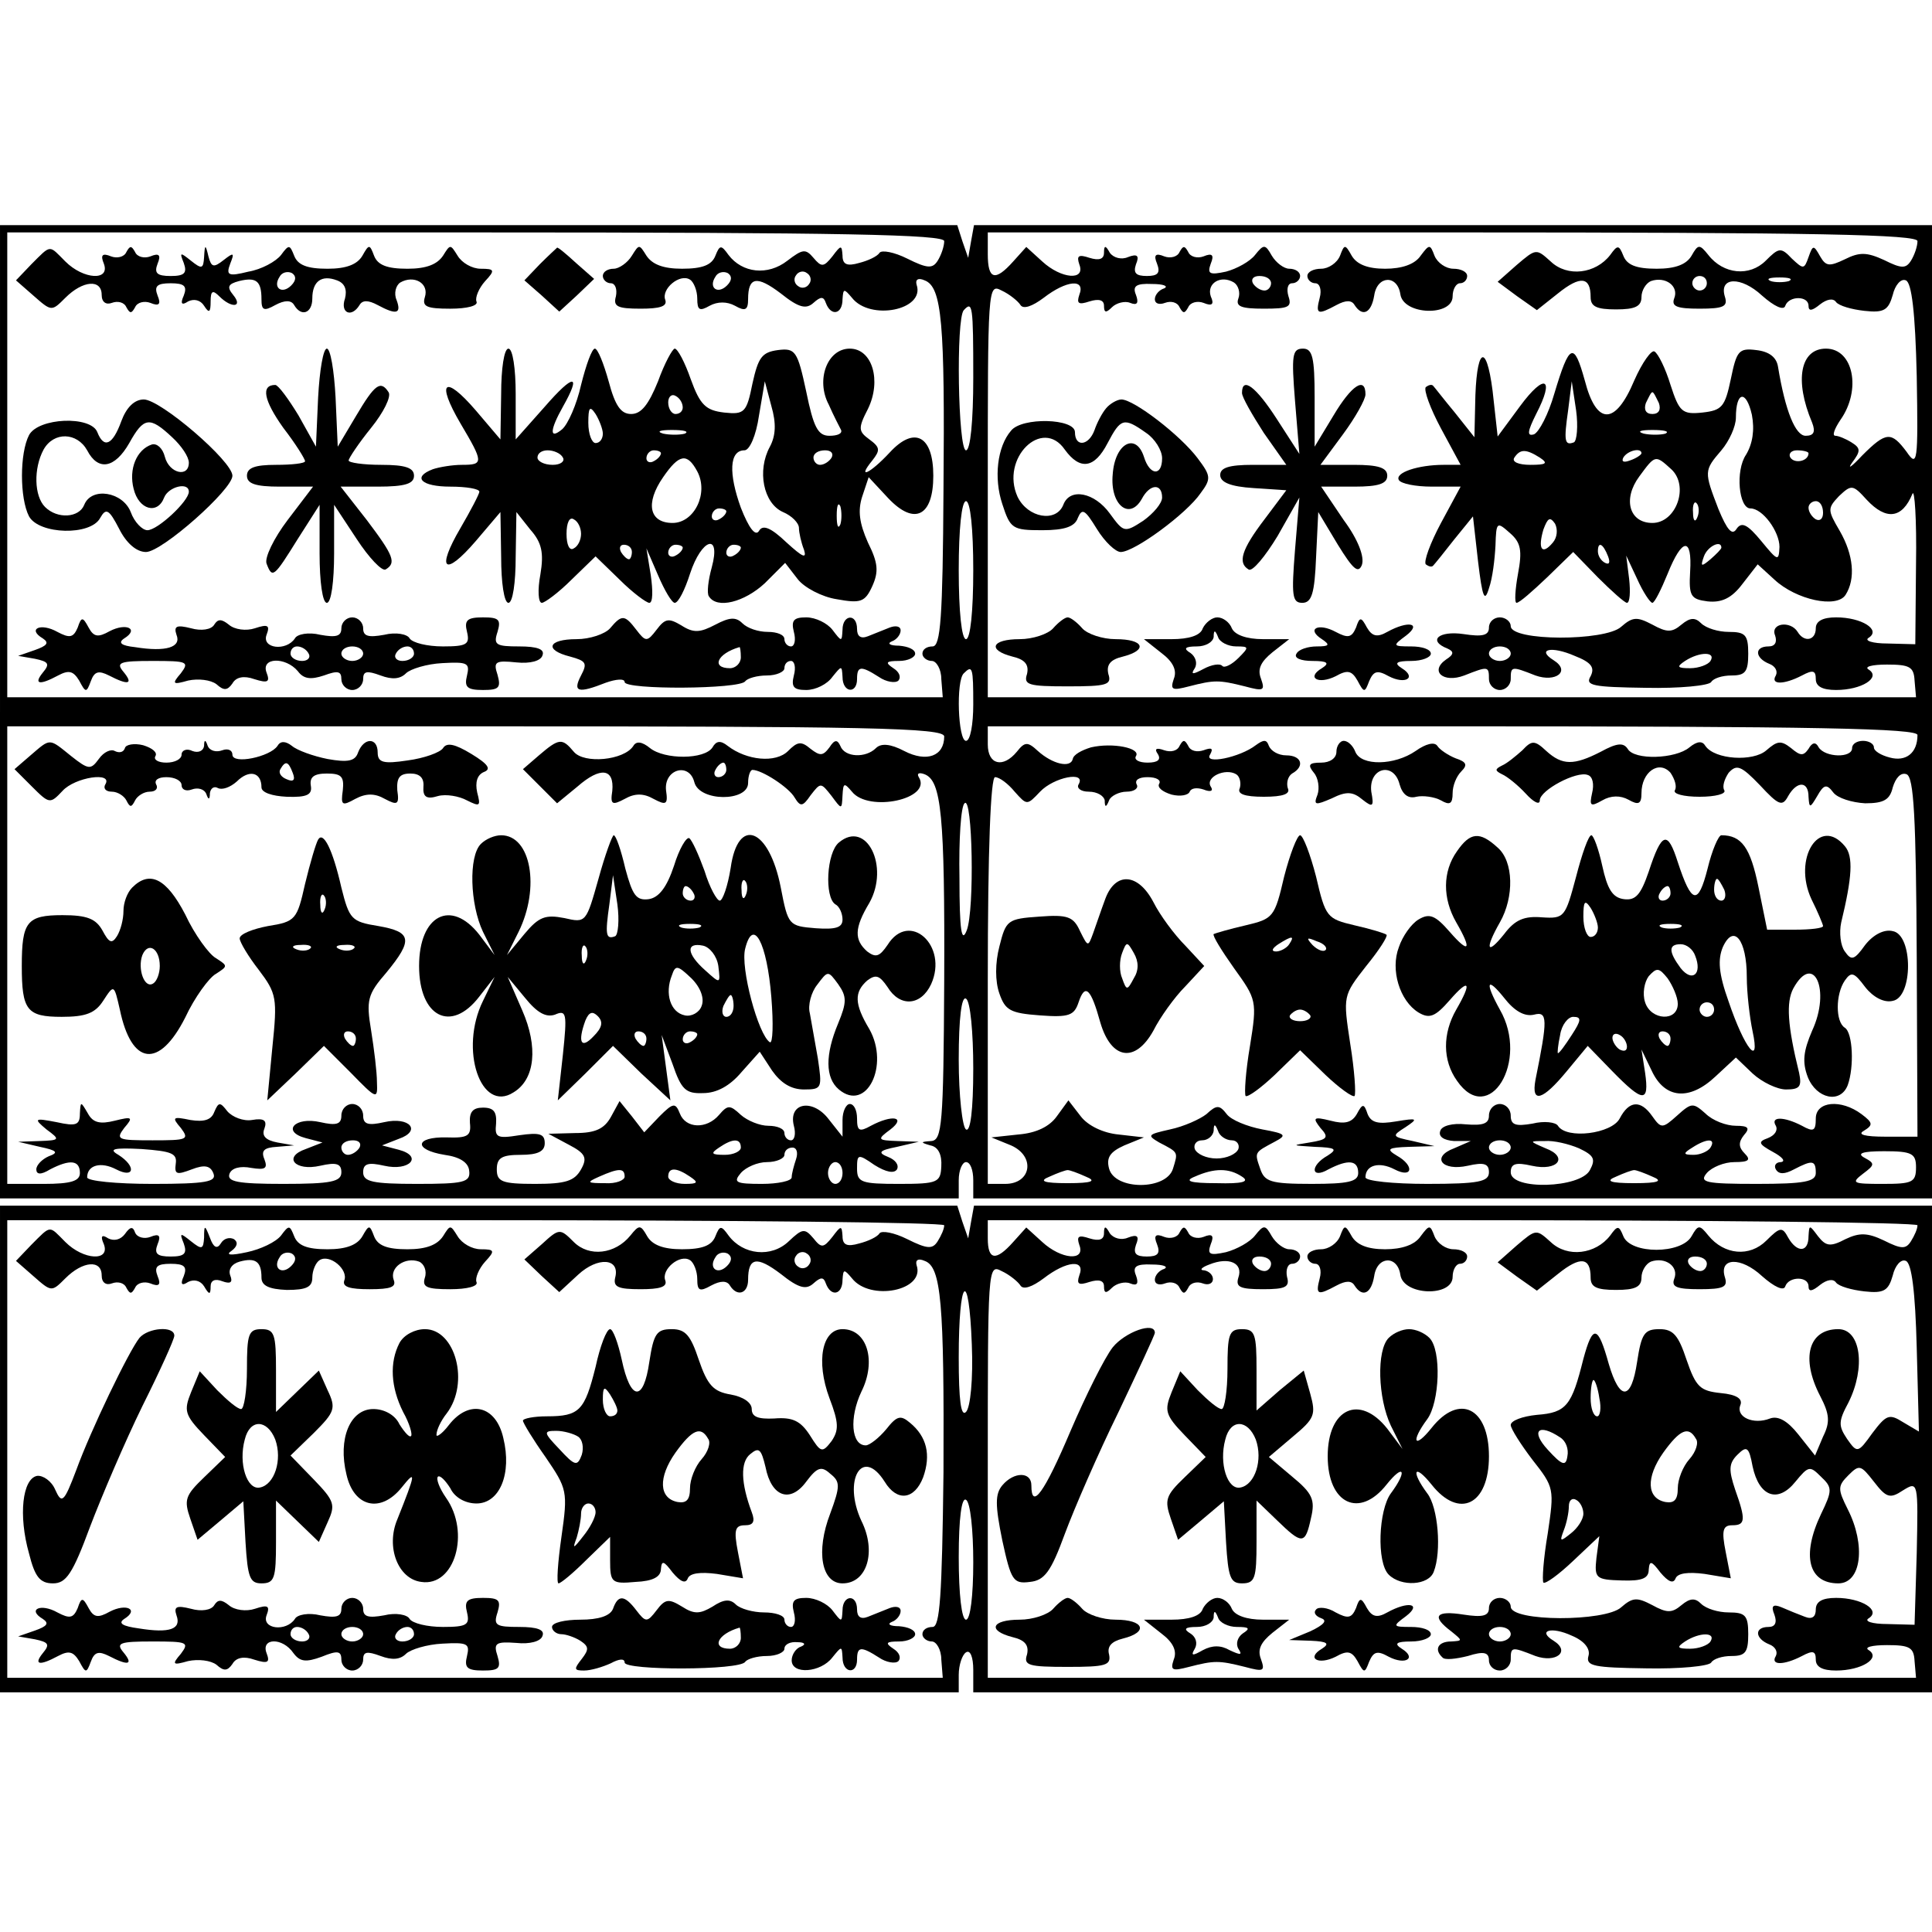 <?xml version="1.0" encoding="UTF-8" standalone="yes"?>
<svg version="1.0" xmlns="http://www.w3.org/2000/svg" width="100mm" height="100mm" viewBox="0 0 266 204" preserveAspectRatio="xMidYMid meet">
  <g transform="translate(0,204) scale(0.1,-0.1)" fill="#000000" stroke="none">
    <path d="M0 1370 l0 -670 660 0 660 0 0 25 c0 14 5 25 10 25 6 0 10 -11 10
-25 l0 -25 660 0 660 0 0 670 0 670 -659 0 -660 0 -4 -22 -4 -23 -8 23 -7 22
-659 0 -659 0 0 -670z m1300 648 c0 -7 -4 -19 -9 -27 -7 -11 -14 -11 -42 3
-18 9 -35 12 -38 8 -3 -5 -16 -11 -28 -14 -17 -5 -23 -2 -23 10 -1 15 -2 15
-14 -1 -12 -15 -15 -15 -26 -2 -11 13 -15 12 -36 -4 -27 -21 -62 -17 -81 8
-10 14 -12 14 -18 -1 -5 -13 -18 -18 -46 -18 -26 0 -41 6 -49 18 -10 16 -10
16 -20 0 -6 -10 -18 -18 -25 -18 -8 0 -15 -4 -15 -10 0 -5 5 -10 11 -10 6 0 9
-8 7 -18 -4 -14 2 -17 34 -17 26 0 37 3 34 12 -6 15 20 37 34 28 5 -3 10 -15
10 -26 0 -16 3 -18 17 -10 11 6 24 6 35 0 14 -8 18 -6 18 9 0 31 12 33 45 8
25 -20 35 -22 45 -13 10 9 14 9 17 0 7 -19 23 -16 23 5 1 15 2 15 13 2 25 -32
101 -17 89 18 -2 7 2 10 11 6 24 -9 28 -59 26 -289 -1 -176 -4 -215 -15 -215
-8 0 -14 -4 -14 -10 0 -5 6 -10 13 -10 6 0 13 -11 13 -25 l2 -25 -644 0 -644
0 0 320 0 320 645 0 c509 0 645 -3 645 -12z m1340 0 c0 -7 -4 -19 -9 -27 -7
-11 -13 -11 -37 1 -24 11 -34 11 -54 1 -21 -10 -26 -10 -34 4 -9 16 -10 16
-16 -1 -6 -17 -7 -17 -23 -2 -15 16 -18 15 -36 -3 -22 -22 -58 -19 -79 8 -12
15 -14 15 -23 -1 -7 -12 -22 -18 -48 -18 -28 0 -41 5 -46 18 -6 15 -8 15 -18
1 -20 -26 -59 -31 -82 -9 -20 18 -20 18 -47 -5 l-26 -23 27 -20 27 -19 29 23
c31 25 45 23 45 -5 0 -13 8 -17 35 -17 26 0 35 4 35 17 0 9 6 19 13 22 20 7
39 -7 32 -24 -4 -11 4 -14 35 -14 33 0 39 3 35 16 -9 28 22 29 51 2 17 -15 30
-21 32 -14 5 14 32 14 32 0 0 -8 5 -7 16 2 9 7 18 9 22 3 4 -5 21 -10 39 -12
27 -3 33 1 39 22 3 13 11 23 18 20 8 -3 13 -44 15 -132 2 -119 1 -126 -14
-104 -21 28 -28 28 -61 -5 -15 -16 -21 -20 -14 -10 12 16 12 20 -1 28 -8 5
-18 9 -22 9 -5 0 -1 10 7 22 29 41 18 98 -20 98 -35 0 -44 -43 -19 -102 5 -13
2 -18 -9 -18 -14 0 -28 34 -38 95 -2 13 -12 21 -30 23 -24 3 -27 -1 -35 -40
-8 -38 -12 -43 -39 -46 -28 -3 -32 1 -44 38 -7 23 -17 43 -22 46 -4 3 -17 -15
-28 -40 -26 -62 -52 -62 -68 0 -15 54 -21 52 -42 -18 -8 -28 -21 -53 -28 -56
-10 -3 -9 4 3 28 26 50 12 57 -22 11 l-31 -42 -7 63 c-9 70 -23 58 -24 -20
l-1 -44 -27 34 c-15 18 -28 35 -30 37 -2 2 -6 1 -10 -2 -3 -4 6 -29 21 -57
l27 -50 -23 0 c-36 0 -68 -11 -62 -21 3 -5 23 -9 45 -9 l40 0 -27 -50 c-15
-28 -24 -53 -21 -57 4 -3 8 -4 10 -2 2 2 15 18 29 36 l26 32 7 -62 c6 -50 9
-57 15 -37 5 14 8 40 9 59 1 33 2 33 20 17 15 -13 17 -24 11 -56 -4 -22 -5
-40 -2 -40 4 0 22 16 42 35 l36 35 34 -35 c19 -19 37 -35 40 -35 4 0 5 15 3
33 l-4 32 15 -32 c8 -18 18 -33 21 -33 3 0 12 18 21 40 20 50 34 51 31 3 -2
-34 1 -38 24 -41 19 -2 33 4 48 24 l21 27 23 -21 c30 -28 86 -40 98 -21 14 22
11 55 -8 88 -17 29 -17 31 -1 48 17 16 19 16 38 -5 27 -29 49 -26 63 8 3 8 6
-35 5 -96 l-1 -111 -38 1 c-21 0 -33 4 -26 8 17 11 -10 28 -45 28 -18 0 -28
-5 -28 -15 0 -17 -16 -20 -25 -5 -10 16 -38 12 -31 -5 3 -9 0 -15 -9 -15 -20
0 -19 -16 1 -24 8 -3 12 -10 9 -16 -8 -13 11 -13 36 0 15 8 19 7 19 -5 0 -10
9 -15 28 -15 35 0 62 17 45 28 -7 4 4 7 25 7 31 0 37 -3 38 -22 l2 -23 -639 0
-639 0 0 285 c0 280 0 285 19 275 11 -5 23 -15 26 -20 4 -6 16 -2 32 10 31 24
58 27 49 4 -4 -12 -1 -14 14 -9 13 4 20 2 20 -6 0 -10 3 -10 11 -2 6 6 18 9
25 6 10 -4 12 0 8 11 -5 12 0 16 22 15 16 0 23 -3 17 -6 -7 -2 -13 -9 -13 -15
0 -6 6 -8 14 -5 8 3 17 1 20 -6 5 -9 7 -9 12 0 3 7 13 9 21 6 12 -5 15 -2 10
9 -6 18 14 30 32 19 6 -4 9 -14 6 -22 -4 -11 4 -14 35 -14 34 0 39 2 34 17 -3
10 -1 18 5 18 6 0 11 5 11 10 0 6 -7 10 -15 10 -7 0 -18 8 -24 18 -9 16 -11
16 -23 1 -7 -9 -25 -19 -40 -23 -23 -5 -26 -3 -21 11 5 12 2 15 -10 10 -8 -3
-18 -1 -21 6 -5 9 -7 9 -12 0 -3 -7 -13 -9 -21 -6 -12 5 -15 2 -10 -10 5 -13
1 -17 -14 -17 -15 0 -19 4 -15 16 5 12 2 15 -11 10 -9 -4 -20 -1 -25 6 -6 11
-8 10 -8 0 0 -9 -7 -11 -20 -7 -15 5 -18 3 -14 -9 9 -23 -25 -20 -51 4 l-22
20 -18 -20 c-25 -28 -35 -25 -35 10 l0 30 640 0 c505 0 640 -3 640 -12z
m-1639 -61 c-13 -13 -26 -3 -16 12 3 6 11 8 17 5 6 -4 6 -10 -1 -17z m113 2
c-3 -5 -10 -7 -15 -3 -5 3 -7 10 -3 15 3 5 10 7 15 3 5 -3 7 -10 3 -15z m636
1 c0 -5 -4 -10 -9 -10 -6 0 -13 5 -16 10 -3 6 1 10 9 10 9 0 16 -4 16 -10z
m600 0 c0 -5 -4 -10 -10 -10 -5 0 -10 5 -10 10 0 6 5 10 10 10 6 0 10 -4 10
-10z m113 3 c-7 -2 -19 -2 -25 0 -7 3 -2 5 12 5 14 0 19 -2 13 -5z m-1123
-133 c0 -60 -4 -100 -10 -100 -11 0 -14 182 -3 193 12 13 13 7 13 -93z m827
-89 c-13 -5 -14 2 -8 44 l5 40 6 -40 c3 -22 1 -42 -3 -44z m117 54 c3 -9 0
-15 -9 -15 -9 0 -12 6 -9 15 4 8 7 15 9 15 2 0 5 -7 9 -15z m120 -71 c-15 -22
-10 -74 6 -74 17 0 40 -32 40 -53 -1 -20 -2 -20 -25 8 -19 23 -27 27 -34 17
-6 -10 -13 -2 -25 27 -20 52 -20 53 4 81 11 13 20 33 20 45 0 36 14 39 22 4 4
-21 1 -40 -8 -55z m-111 29 c-7 -2 -21 -2 -30 0 -10 3 -4 5 12 5 17 0 24 -2
18 -5z m-173 -33 c12 -8 9 -10 -13 -10 -16 0 -26 4 -22 10 8 12 16 12 35 0z
m140 6 c0 -2 -7 -7 -16 -10 -8 -3 -12 -2 -9 4 6 10 25 14 25 6z m230 0 c0 -11
-19 -15 -25 -6 -3 5 1 10 9 10 9 0 16 -2 16 -4z m-189 -22 c25 -23 7 -74 -26
-74 -32 0 -41 33 -18 64 22 30 22 30 44 10z m-961 -139 c0 -57 -4 -95 -10 -95
-6 0 -10 38 -10 95 0 57 4 95 10 95 6 0 10 -38 10 -95z m997 73 c-3 -8 -6 -5
-6 6 -1 11 2 17 5 13 3 -3 4 -12 1 -19z m173 6 c0 -8 -4 -12 -10 -9 -5 3 -10
10 -10 16 0 5 5 9 10 9 6 0 10 -7 10 -16z m-372 -41 c-15 -18 -21 -9 -13 18 6
16 9 18 16 8 4 -8 3 -19 -3 -26z m76 -19 c3 -8 2 -12 -4 -9 -6 3 -10 10 -10
16 0 14 7 11 14 -7z m156 12 c0 -2 -7 -9 -15 -16 -13 -11 -14 -10 -9 4 5 14
24 23 24 12z m-1030 -216 c0 -27 -4 -50 -10 -50 -11 0 -14 83 -3 93 12 12 13
8 13 -43z m-40 -44 c0 -27 -24 -36 -55 -20 -19 10 -32 11 -39 4 -14 -14 -43
-13 -49 3 -4 9 -8 9 -15 -2 -9 -12 -13 -12 -26 -2 -13 11 -18 10 -31 -3 -17
-17 -57 -13 -83 7 -10 8 -16 7 -21 -2 -11 -17 -66 -17 -86 -1 -11 9 -19 10
-23 3 -13 -20 -68 -25 -82 -8 -16 19 -20 19 -48 -5 l-22 -19 23 -23 24 -24 28
23 c32 28 51 25 48 -6 -3 -19 0 -20 17 -11 14 8 26 8 40 0 17 -9 20 -8 17 12
-3 29 32 39 39 11 7 -27 74 -27 74 -1 0 10 3 18 6 18 13 0 50 -24 58 -38 8
-13 11 -13 22 3 14 18 14 18 29 -1 14 -19 14 -19 15 1 1 17 2 18 13 5 23 -29
111 -10 92 20 -3 5 0 7 8 4 23 -9 28 -55 27 -286 -1 -197 -3 -218 -18 -219
-15 -1 -15 -2 -1 -6 11 -2 16 -13 15 -29 -1 -22 -5 -24 -58 -24 -52 0 -58 2
-58 21 0 20 1 21 24 5 16 -10 27 -12 31 -6 3 6 -2 13 -12 17 -15 6 -13 9 12
14 l30 7 -29 1 c-28 1 -29 2 -10 16 22 17 3 21 -27 5 -16 -9 -19 -7 -19 10 0
11 -4 20 -10 20 -5 0 -10 -10 -10 -22 l0 -23 -19 24 c-22 29 -56 23 -48 -9 3
-11 1 -20 -4 -20 -5 0 -9 5 -9 10 0 6 -10 10 -22 10 -12 0 -29 7 -38 15 -15
14 -18 14 -30 0 -17 -20 -46 -19 -54 2 -6 15 -9 15 -28 -4 l-21 -22 -17 22
-17 21 -12 -22 c-9 -16 -21 -22 -49 -22 l-37 -1 28 -15 c23 -12 26 -18 17 -34
-9 -16 -21 -20 -63 -20 -46 0 -53 3 -53 20 0 16 7 20 33 20 24 0 33 5 33 16 0
13 -7 15 -35 11 -31 -5 -34 -3 -32 16 1 16 -3 22 -18 22 -14 0 -19 -6 -18 -21
2 -18 -3 -21 -32 -20 -44 1 -46 -17 -3 -24 22 -3 33 -11 34 -22 2 -16 -8 -18
-72 -18 -61 0 -74 3 -74 16 0 12 7 14 29 9 35 -8 54 13 20 22 l-23 6 23 9 c32
11 15 31 -20 23 -22 -5 -29 -3 -29 9 0 9 -7 16 -15 16 -8 0 -15 -7 -15 -16 0
-12 -7 -14 -29 -9 -35 8 -54 -13 -20 -22 l23 -6 -23 -9 c-32 -11 -15 -31 20
-23 22 5 29 3 29 -9 0 -13 -14 -16 -80 -16 -63 0 -78 3 -74 14 3 8 15 11 30 8
19 -3 23 -1 18 12 -5 12 0 16 17 17 l24 2 -23 4 c-16 3 -22 9 -18 19 4 11 0
15 -17 12 -12 -2 -27 4 -34 12 -10 13 -12 13 -18 -1 -4 -11 -14 -14 -33 -11
-24 5 -26 4 -13 -11 12 -16 9 -17 -39 -17 -48 0 -51 1 -39 17 13 15 11 16 -13
10 -20 -5 -30 -3 -37 10 -10 17 -10 17 -11 0 0 -16 -5 -18 -32 -12 -31 6 -32
5 -14 -10 19 -14 19 -15 -10 -16 l-29 -1 30 -7 c24 -5 26 -8 12 -13 -9 -4 -17
-12 -17 -18 0 -7 6 -8 19 0 27 14 41 13 41 -5 0 -11 -12 -15 -50 -15 l-50 0 0
315 0 315 645 0 c541 0 645 -2 645 -14z m1340 2 c0 -25 -16 -37 -38 -31 -12 3
-22 9 -22 14 0 5 -7 9 -15 9 -8 0 -15 -4 -15 -10 0 -14 -37 -13 -46 1 -4 8 -9
7 -14 -2 -7 -10 -11 -10 -24 1 -14 11 -19 10 -34 -3 -18 -16 -71 -13 -84 6 -4
7 -11 7 -22 -2 -19 -16 -76 -18 -85 -2 -6 9 -15 8 -37 -4 -37 -19 -53 -19 -75
1 -16 15 -20 15 -33 1 -9 -8 -21 -18 -28 -21 -10 -5 -10 -7 0 -12 7 -3 22 -15
33 -27 10 -11 19 -16 19 -9 0 14 51 41 66 35 7 -2 9 -13 6 -25 -4 -18 -2 -19
14 -10 12 7 25 7 36 1 14 -8 18 -6 18 9 0 29 24 46 40 28 6 -9 9 -19 6 -24 -3
-5 12 -9 34 -9 22 0 37 4 34 9 -3 5 0 15 6 24 11 12 17 10 43 -17 26 -28 31
-30 39 -15 12 21 28 21 28 -1 1 -16 2 -16 12 1 9 16 13 17 22 5 6 -8 26 -14
44 -15 26 0 34 5 38 22 4 13 11 21 19 18 10 -4 13 -58 14 -252 l1 -247 -44 0
c-29 0 -39 3 -30 8 13 8 13 11 -3 23 -28 21 -63 18 -63 -6 0 -17 -3 -19 -19
-10 -25 13 -44 13 -36 0 3 -6 -1 -13 -11 -17 -14 -5 -13 -8 7 -19 13 -7 18
-13 11 -14 -7 0 -10 -5 -7 -10 4 -7 12 -7 25 0 25 13 30 13 30 -5 0 -12 -16
-15 -81 -15 -71 0 -80 2 -69 15 7 8 24 15 38 15 20 0 23 3 14 12 -8 8 -9 15
-1 25 9 10 6 13 -11 13 -13 0 -32 7 -42 17 -17 15 -19 15 -39 -3 -20 -18 -22
-18 -34 -1 -16 23 -32 22 -45 -3 -11 -21 -73 -29 -85 -10 -3 5 -19 7 -35 3
-23 -4 -30 -2 -30 11 0 9 -7 16 -15 16 -8 0 -15 -7 -15 -16 0 -11 -8 -14 -32
-12 -18 2 -33 -2 -35 -9 -3 -8 5 -13 19 -14 l23 0 -23 -10 c-32 -12 -17 -32
19 -24 22 5 29 3 29 -9 0 -13 -14 -16 -85 -16 -47 0 -85 4 -85 9 0 17 19 22
40 11 25 -13 28 5 3 19 -15 9 -12 11 17 12 l35 1 -30 7 c-29 6 -29 7 -10 19
18 12 17 13 -13 8 -24 -4 -34 -2 -39 10 -5 15 -7 15 -15 0 -7 -12 -17 -14 -36
-9 -24 6 -25 4 -14 -10 12 -13 10 -16 -15 -20 -25 -4 -25 -4 7 -6 29 -1 32 -3
18 -12 -25 -14 -23 -33 1 -19 27 14 41 13 41 -5 0 -12 -14 -15 -64 -15 -57 0
-65 3 -71 21 -8 23 -8 22 20 37 17 9 16 11 -17 17 -21 4 -43 13 -49 21 -10 13
-14 13 -28 0 -9 -7 -31 -17 -50 -21 -31 -7 -32 -8 -15 -18 27 -14 26 -13 19
-36 -9 -30 -80 -30 -88 0 -4 15 1 23 21 32 l27 11 -35 4 c-21 2 -42 12 -52 25
l-17 22 -16 -22 c-10 -14 -28 -23 -53 -25 l-37 -4 27 -11 c34 -15 28 -53 -8
-53 l-24 0 0 280 c0 182 4 280 10 280 6 0 18 -9 27 -20 17 -19 17 -19 35 0 19
20 64 29 53 10 -3 -5 3 -10 14 -10 12 0 21 -6 22 -12 0 -10 2 -10 6 0 2 6 14
12 24 12 11 0 17 5 14 10 -3 6 3 10 15 10 12 0 19 -4 16 -9 -3 -5 4 -11 17
-15 12 -3 23 -1 25 4 2 5 10 6 19 3 10 -4 14 -2 10 4 -8 13 20 26 35 17 5 -3
7 -12 5 -19 -4 -8 6 -12 33 -12 27 0 37 4 33 12 -2 7 0 16 6 20 18 10 13 25
-8 25 -11 0 -21 6 -24 13 -3 9 -7 9 -18 1 -22 -17 -72 -27 -63 -13 5 9 2 10
-9 6 -9 -3 -18 -1 -21 6 -5 9 -7 9 -12 0 -3 -7 -12 -9 -21 -6 -11 4 -14 2 -9
-5 5 -8 0 -12 -14 -12 -12 0 -19 4 -16 9 7 11 -32 19 -62 12 -13 -4 -24 -10
-25 -16 -3 -13 -28 -7 -48 11 -14 13 -18 13 -29 -1 -19 -23 -40 -18 -40 10 l0
25 640 0 c505 0 640 -3 640 -12z m-1640 -48 c0 -5 -5 -10 -11 -10 -5 0 -7 5
-4 10 3 6 8 10 11 10 2 0 4 -4 4 -10z m331 -221 c-7 -18 -10 -1 -10 72 -1 53
2 99 7 103 11 12 14 -147 3 -175z m9 -190 c0 -58 -4 -88 -10 -84 -5 3 -10 47
-10 96 0 58 4 88 10 84 6 -3 10 -47 10 -96z m356 -99 c7 0 11 -6 9 -12 -3 -7
-16 -13 -30 -13 -14 0 -27 6 -30 13 -2 6 2 12 10 12 8 0 15 6 16 13 0 10 2 10
6 0 2 -7 11 -13 19 -13z m-1201 -10 c-3 -5 -10 -10 -16 -10 -5 0 -9 5 -9 10 0
6 7 10 16 10 8 0 12 -4 9 -10z m525 0 c0 -5 -10 -10 -22 -10 -19 0 -20 2 -8
10 19 13 30 13 30 0z m1060 0 c0 -5 -7 -10 -15 -10 -8 0 -15 5 -15 10 0 6 7
10 15 10 8 0 15 -4 15 -10z m94 -1 c21 -10 23 -15 15 -30 -13 -25 -109 -28
-109 -3 0 12 7 14 29 9 36 -8 51 12 19 24 -23 10 -23 10 -1 10 12 1 33 -4 47
-10z m181 1 c-3 -5 -14 -10 -23 -10 -15 0 -15 2 -2 10 20 13 33 13 25 0z
m-2113 -22 c-2 -15 1 -16 22 -8 18 7 26 5 30 -6 4 -11 -10 -14 -84 -14 -50 0
-90 4 -90 9 0 17 19 22 40 11 25 -13 28 4 3 20 -14 8 -7 10 32 8 41 -3 49 -6
47 -20z m854 6 c-3 -9 -6 -20 -6 -25 0 -5 -19 -9 -41 -9 -36 0 -40 2 -29 15 7
8 23 15 36 15 13 0 24 5 24 10 0 6 5 10 11 10 6 0 8 -7 5 -16z m1542 -11 c0
-21 -5 -23 -46 -23 -41 0 -44 1 -27 14 16 12 17 14 2 22 -11 6 -3 9 27 9 38 0
44 -3 44 -22z m-1478 -8 c0 -8 -4 -15 -10 -15 -5 0 -10 7 -10 15 0 8 5 15 10
15 6 0 10 -7 10 -15z m-300 -5 c0 -5 -12 -10 -27 -9 -25 0 -26 1 -8 9 27 12
35 12 35 0z m90 0 c12 -8 11 -10 -7 -10 -13 0 -23 5 -23 10 0 13 11 13 30 0z
m545 0 c15 -6 9 -9 -25 -9 -34 0 -40 3 -25 9 11 5 22 9 25 9 3 0 14 -4 25 -9z
m215 0 c11 -7 1 -10 -35 -9 -37 0 -45 3 -30 9 27 12 47 12 65 0z m565 0 c15
-6 9 -9 -25 -9 -34 0 -40 3 -25 9 11 5 22 9 25 9 3 0 14 -4 25 -9z"/>
    <path d="M43 1986 l-21 -22 24 -21 c25 -22 25 -22 44 -3 24 24 50 26 50 4 0
-10 6 -14 14 -11 8 3 17 1 20 -6 5 -9 7 -9 12 0 3 7 13 9 21 6 12 -5 15 -2 10
10 -5 13 -1 17 18 17 19 0 23 -4 18 -17 -5 -11 -3 -14 6 -8 8 4 17 2 22 -6 7
-11 9 -9 9 6 0 15 3 16 12 7 17 -17 33 -15 19 2 -9 11 -7 15 8 19 24 6 31 0
31 -25 0 -15 3 -17 19 -8 13 7 22 7 26 0 10 -17 25 -11 25 9 0 24 13 33 34 25
11 -4 14 -13 11 -25 -7 -20 9 -27 20 -9 4 7 12 7 25 0 26 -14 33 -12 26 7 -4
9 -1 20 5 24 19 11 40 -1 34 -20 -4 -13 2 -16 35 -16 23 0 39 4 36 10 -2 5 3
18 12 28 14 15 13 17 -6 17 -12 0 -26 8 -32 18 -10 16 -10 16 -20 0 -8 -12
-23 -18 -49 -18 -28 0 -41 5 -46 18 -6 16 -7 16 -16 0 -7 -12 -22 -18 -48 -18
-28 0 -41 5 -46 18 -6 15 -7 16 -18 1 -7 -9 -27 -20 -45 -23 -28 -7 -31 -5
-25 11 6 15 5 16 -9 5 -14 -11 -17 -10 -21 5 -4 17 -5 17 -6 -1 -1 -16 -3 -17
-18 -5 -15 12 -16 12 -10 -3 5 -14 1 -18 -18 -18 -19 0 -23 4 -18 17 5 12 2
15 -10 10 -8 -3 -18 -1 -21 6 -5 9 -7 9 -12 0 -3 -7 -13 -9 -21 -6 -12 5 -15
2 -10 -10 9 -24 -28 -22 -53 3 -23 23 -19 24 -47 -4z m358 -29 c-13 -13 -26
-3 -16 12 3 6 11 8 17 5 6 -4 6 -10 -1 -17z"/>
    <path d="M743 1986 l-21 -22 24 -21 24 -22 24 22 24 23 -25 22 c-13 12 -25 22
-26 21 -1 -1 -12 -11 -24 -23z"/>
    <path d="M438 1803 l-3 -68 -24 43 c-14 23 -28 42 -32 42 -20 0 -16 -21 11
-59 17 -22 30 -43 30 -46 0 -3 -18 -5 -40 -5 -29 0 -40 -4 -40 -15 0 -11 12
-15 45 -15 l46 0 -35 -46 c-19 -25 -32 -52 -29 -60 8 -21 10 -19 43 34 l30 47
0 -67 c0 -39 4 -68 10 -68 6 0 10 29 10 68 l0 67 31 -47 c17 -26 35 -45 40
-42 15 9 11 19 -26 68 l-36 46 51 0 c38 0 50 4 50 15 0 11 -12 15 -45 15 -25
0 -45 3 -45 6 0 3 14 24 31 45 17 21 28 43 24 49 -11 17 -19 11 -45 -33 l-25
-42 -3 68 c-2 37 -7 67 -12 67 -5 0 -10 -30 -12 -67z"/>
    <path d="M690 1808 l-1 -63 -34 40 c-43 50 -55 40 -21 -18 32 -54 32 -57 2
-57 -13 0 -31 -3 -40 -6 -29 -11 -16 -24 24 -24 22 0 40 -3 40 -7 0 -3 -12
-26 -26 -50 -34 -58 -22 -68 21 -18 l34 40 1 -62 c0 -35 4 -63 10 -63 6 0 10
28 10 63 l1 62 19 -24 c16 -18 19 -32 14 -62 -4 -21 -3 -39 2 -39 4 0 23 14
41 32 l33 32 33 -32 c18 -18 37 -32 41 -32 5 0 5 17 2 38 l-6 37 16 -37 c9
-21 19 -38 23 -38 5 0 14 18 21 40 16 49 43 57 30 9 -5 -18 -7 -36 -4 -40 11
-18 49 -8 77 18 l28 28 17 -22 c9 -12 34 -25 54 -28 33 -6 39 -4 49 18 9 20 8
32 -6 60 -12 27 -14 44 -8 63 l9 27 27 -29 c36 -38 62 -25 62 31 0 55 -26 69
-60 32 -27 -29 -46 -38 -24 -11 11 14 11 18 -4 29 -15 11 -16 15 -2 42 19 39
6 83 -25 83 -31 0 -47 -43 -29 -77 7 -16 15 -31 17 -35 2 -5 -5 -8 -16 -8 -16
0 -22 12 -32 61 -12 56 -15 60 -39 57 -22 -3 -27 -10 -35 -46 -8 -40 -11 -43
-39 -40 -25 3 -33 10 -46 46 -8 23 -18 42 -22 42 -3 0 -14 -20 -23 -45 -13
-32 -23 -45 -37 -45 -14 0 -22 11 -31 45 -7 25 -15 45 -19 45 -4 0 -12 -22
-19 -50 -6 -27 -18 -54 -26 -61 -18 -15 -17 -1 1 31 26 46 15 46 -25 0 l-40
-45 0 63 c0 34 -4 62 -10 62 -6 0 -10 -28 -10 -62z m370 -73 c-18 -33 -9 -78
18 -90 12 -5 22 -15 22 -22 0 -6 3 -20 7 -30 4 -13 -2 -10 -24 10 -22 21 -33
25 -38 16 -5 -8 -14 4 -25 32 -17 47 -16 79 5 79 7 0 16 20 20 48 l8 47 9 -34
c7 -24 6 -41 -2 -56z m-120 54 c0 -5 -4 -9 -10 -9 -5 0 -10 7 -10 16 0 8 5 12
10 9 6 -3 10 -10 10 -16z m-110 -36 c0 -7 -4 -13 -10 -13 -5 0 -10 12 -10 28
0 21 2 24 10 12 5 -8 10 -21 10 -27z m113 0 c-7 -2 -21 -2 -30 0 -10 3 -4 5
12 5 17 0 24 -2 18 -5z m-168 -33 c3 -5 -3 -10 -14 -10 -12 0 -21 5 -21 10 0
6 6 10 14 10 8 0 18 -4 21 -10z m135 6 c0 -3 -4 -8 -10 -11 -5 -3 -10 -1 -10
4 0 6 5 11 10 11 6 0 10 -2 10 -4z m235 -6 c-3 -5 -10 -10 -16 -10 -5 0 -9 5
-9 10 0 6 7 10 16 10 8 0 12 -4 9 -10z m-185 -19 c16 -30 -4 -71 -34 -71 -32
0 -38 27 -13 63 22 32 33 34 47 8z m197 -73 c-3 -7 -5 -2 -5 12 0 14 2 19 5
13 2 -7 2 -19 0 -25z m-157 18 c0 -3 -4 -8 -10 -11 -5 -3 -10 -1 -10 4 0 6 5
11 10 11 6 0 10 -2 10 -4z m-200 -31 c0 -8 -4 -17 -10 -20 -6 -4 -10 5 -10 20
0 15 4 24 10 20 6 -3 10 -12 10 -20z m70 -25 c0 -5 -2 -10 -4 -10 -3 0 -8 5
-11 10 -3 6 -1 10 4 10 6 0 11 -4 11 -10z m70 6 c0 -3 -4 -8 -10 -11 -5 -3
-10 -1 -10 4 0 6 5 11 10 11 6 0 10 -2 10 -4z m80 0 c0 -3 -4 -8 -10 -11 -5
-3 -10 -1 -10 4 0 6 5 11 10 11 6 0 10 -2 10 -4z"/>
    <path d="M167 1770 c-12 -33 -24 -38 -33 -15 -9 23 -81 20 -94 -4 -13 -25 -13
-87 0 -112 14 -25 85 -27 98 -2 8 14 12 12 26 -15 10 -20 24 -32 37 -32 22 0
119 86 119 105 0 20 -99 105 -122 105 -13 0 -24 -11 -31 -30z m70 -22 c13 -12
23 -27 23 -35 0 -21 -27 -15 -33 8 -3 12 -11 19 -18 17 -21 -7 -32 -34 -25
-61 7 -29 33 -36 42 -12 6 15 34 22 34 8 0 -13 -43 -53 -57 -53 -7 0 -18 11
-23 25 -11 28 -54 35 -64 10 -7 -18 -37 -20 -54 -3 -15 15 -16 53 -2 79 14 25
46 24 60 -1 15 -29 38 -25 58 10 20 36 28 37 59 8z"/>
    <path d="M107 1486 c-6 -14 -11 -15 -28 -6 -23 13 -42 4 -20 -9 9 -6 6 -10
-11 -16 l-23 -8 23 -4 c19 -4 21 -7 11 -19 -13 -16 -5 -18 21 -4 15 8 21 6 29
-7 9 -17 10 -17 16 -1 5 14 11 15 25 8 27 -14 34 -12 20 5 -11 13 -5 15 40 15
48 0 51 -1 39 -17 -13 -15 -11 -16 10 -10 14 3 31 1 39 -5 10 -9 15 -9 22 1 5
9 16 11 30 6 19 -6 22 -4 17 9 -8 21 26 22 43 2 8 -11 18 -12 36 -6 19 7 24 6
24 -5 0 -8 7 -15 15 -15 8 0 15 7 15 15 0 11 5 12 24 5 16 -6 27 -5 35 3 6 6
29 13 50 14 35 2 38 0 34 -17 -4 -16 0 -20 22 -20 22 0 25 3 20 21 -6 18 -3
20 26 17 19 -2 34 2 36 10 3 8 -7 12 -32 12 -32 0 -36 2 -30 20 5 17 2 20 -20
20 -22 0 -26 -4 -22 -20 4 -17 0 -20 -33 -20 -22 0 -42 5 -46 11 -3 6 -19 9
-35 5 -22 -4 -29 -2 -29 9 0 8 -7 15 -15 15 -8 0 -15 -7 -15 -15 0 -11 -7 -13
-29 -9 -16 4 -32 1 -35 -5 -12 -18 -46 -14 -39 5 5 13 2 15 -16 9 -12 -4 -28
-2 -36 5 -10 8 -15 8 -20 0 -4 -7 -18 -9 -32 -5 -20 5 -24 3 -20 -9 7 -17 -14
-24 -57 -17 -19 2 -24 6 -15 12 21 13 3 22 -20 10 -16 -9 -22 -8 -29 5 -8 15
-10 15 -15 0z m318 -36 c3 -5 -1 -10 -9 -10 -9 0 -16 5 -16 10 0 6 4 10 9 10
6 0 13 -4 16 -10z m75 0 c0 -5 -7 -10 -15 -10 -8 0 -15 5 -15 10 0 6 7 10 15
10 8 0 15 -4 15 -10z m70 0 c0 -5 -7 -10 -16 -10 -8 0 -12 5 -9 10 3 6 10 10
16 10 5 0 9 -4 9 -10z"/>
    <path d="M840 1485 c-7 -8 -28 -15 -46 -15 -40 0 -45 -15 -9 -24 22 -6 24 -9
15 -26 -12 -23 -4 -25 34 -10 14 5 26 6 26 1 0 -11 159 -10 166 1 3 4 16 8 30
8 13 0 24 5 24 10 0 6 4 10 9 10 5 0 7 -9 4 -20 -4 -16 0 -20 17 -20 13 0 29
8 36 18 13 16 13 16 14 0 0 -22 20 -24 20 -3 0 18 5 19 30 3 10 -7 23 -9 27
-5 4 5 1 12 -7 17 -12 8 -10 10 8 10 12 0 22 5 22 10 0 6 -10 10 -22 11 -13 0
-17 3 -10 6 6 2 12 9 12 15 0 6 -7 7 -15 4 -8 -3 -22 -9 -30 -12 -10 -4 -15 0
-15 10 0 22 -20 20 -20 -1 -1 -17 -1 -17 -14 0 -7 9 -23 17 -36 17 -17 0 -21
-4 -17 -20 3 -11 1 -20 -4 -20 -5 0 -9 5 -9 10 0 6 -10 10 -23 10 -13 0 -28 5
-35 12 -9 9 -18 8 -37 -2 -21 -11 -30 -12 -47 -1 -17 10 -22 10 -34 -6 -13
-17 -15 -17 -28 0 -16 21 -20 21 -36 2z m180 -40 c0 -8 -7 -15 -15 -15 -26 0
-18 20 13 29 1 1 2 -6 2 -14z"/>
    <path d="M1845 1998 c-4 -10 -16 -18 -26 -18 -10 0 -19 -4 -19 -10 0 -5 5 -10
11 -10 6 0 9 -9 6 -20 -6 -23 -3 -24 23 -10 13 7 21 7 25 0 11 -17 23 -11 27
13 4 28 32 29 36 2 4 -29 72 -31 72 -3 0 10 5 18 10 18 6 0 10 5 10 10 0 6 -9
10 -19 10 -10 0 -22 8 -26 18 -6 16 -7 16 -19 0 -8 -12 -26 -18 -49 -18 -24 0
-39 6 -46 18 -9 16 -10 16 -16 0z"/>
    <path d="M1783 1798 l6 -73 -31 48 c-29 45 -48 59 -48 36 0 -6 14 -30 30 -55
l31 -44 -46 0 c-33 0 -45 -4 -45 -14 0 -10 14 -16 46 -18 l45 -3 -30 -40 c-32
-42 -37 -60 -22 -69 5 -4 23 18 40 46 l30 53 -6 -72 c-5 -63 -4 -73 10 -73 13
0 17 13 19 63 l3 62 27 -45 c21 -34 28 -40 33 -28 4 11 -5 35 -25 62 l-31 46
46 0 c33 0 45 4 45 15 0 11 -12 15 -46 15 l-46 0 31 42 c17 23 31 48 31 55 0
25 -19 13 -44 -29 l-26 -43 0 68 c0 55 -3 67 -16 67 -15 0 -16 -9 -11 -72z"/>
    <path d="M1523 1788 c-6 -7 -13 -21 -16 -30 -8 -22 -27 -24 -27 -3 0 19 -73
21 -88 2 -19 -22 -24 -65 -12 -101 11 -34 14 -36 55 -36 31 0 45 5 49 17 6 14
10 11 26 -15 11 -18 26 -32 33 -32 19 0 91 53 110 81 15 20 14 24 -4 48 -24
32 -88 81 -105 81 -6 0 -16 -6 -21 -12z m55 -34 c12 -8 22 -24 22 -35 0 -25
-17 -24 -25 2 -11 34 -40 19 -43 -24 -4 -42 23 -64 40 -34 11 21 28 22 28 2 0
-8 -12 -22 -26 -32 -26 -17 -27 -16 -46 10 -21 29 -55 36 -64 12 -10 -25 -49
-18 -63 11 -24 53 34 110 65 65 21 -29 41 -26 59 9 18 34 22 36 53 14z"/>
    <path d="M1450 1485 c-7 -8 -28 -15 -46 -15 -39 0 -45 -15 -10 -24 17 -4 23
-11 20 -24 -5 -15 2 -17 56 -17 54 0 61 2 56 17 -3 13 3 20 20 24 35 9 29 24
-10 24 -18 0 -39 7 -46 15 -7 8 -16 15 -20 15 -4 0 -13 -7 -20 -15z"/>
    <path d="M1656 1485 c-3 -10 -19 -15 -43 -15 l-38 0 24 -19 c16 -12 22 -24 17
-36 -5 -15 -2 -16 21 -10 35 9 41 9 77 0 26 -7 28 -6 22 11 -5 13 0 23 16 36
l23 18 -36 0 c-23 0 -39 6 -43 15 -3 8 -12 15 -20 15 -7 0 -16 -7 -20 -15z
m46 -25 c18 0 18 -1 3 -16 -9 -9 -19 -14 -22 -11 -3 4 -15 2 -26 -4 -15 -8
-18 -8 -12 1 4 7 1 16 -6 21 -10 6 -8 9 9 9 12 0 22 6 23 13 0 10 2 10 6 0 2
-7 14 -13 25 -13z"/>
    <path d="M1867 1486 c-6 -14 -11 -15 -28 -6 -24 13 -41 4 -19 -10 12 -8 10
-10 -7 -10 -12 0 -25 -4 -28 -10 -4 -6 6 -10 22 -10 21 0 24 -3 13 -10 -22
-13 -5 -23 19 -11 16 9 22 8 30 -6 9 -17 10 -17 16 -1 6 14 11 16 27 7 23 -12
39 -2 18 11 -11 7 -8 10 13 10 15 0 27 5 27 10 0 6 -12 10 -27 10 -26 0 -26 1
-7 15 22 17 3 21 -26 5 -14 -8 -21 -6 -28 6 -8 15 -10 15 -15 0z"/>
    <path d="M2050 1486 c0 -11 -9 -13 -35 -9 -34 5 -50 -9 -22 -20 9 -4 9 -8 -2
-15 -23 -16 -4 -33 25 -22 33 13 34 13 34 -5 0 -8 7 -15 15 -15 8 0 15 7 15
15 0 18 1 18 34 5 28 -10 49 6 25 21 -24 15 -3 20 29 6 23 -9 28 -16 22 -28
-8 -13 3 -15 76 -16 46 -1 87 3 90 8 3 5 15 9 28 9 19 0 23 5 23 30 0 26 -4
30 -27 30 -14 0 -31 5 -38 12 -8 8 -15 8 -27 -2 -13 -11 -20 -11 -40 0 -21 11
-27 11 -43 -3 -22 -20 -152 -20 -152 1 0 6 -7 12 -15 12 -8 0 -15 -6 -15 -14z
m30 -36 c0 -5 -7 -10 -15 -10 -8 0 -15 5 -15 10 0 6 7 10 15 10 8 0 15 -4 15
-10z m275 -10 c-3 -5 -16 -10 -28 -10 -18 0 -19 2 -7 10 20 13 43 13 35 0z"/>
    <path d="M42 1310 l-22 -19 24 -24 c24 -24 25 -24 42 -6 17 19 70 27 59 9 -3
-5 0 -10 9 -10 8 0 17 -6 20 -12 5 -10 7 -10 12 0 3 6 12 12 20 12 9 0 12 5 9
10 -3 6 3 10 14 10 12 0 21 -5 21 -11 0 -6 6 -9 14 -6 8 3 17 1 20 -6 3 -9 5
-8 5 1 1 7 6 10 11 7 6 -3 17 1 26 9 17 17 34 13 34 -8 0 -7 14 -12 35 -13 28
-1 35 3 33 15 -2 12 4 17 22 17 20 0 24 -4 22 -23 -3 -21 -1 -22 17 -12 15 8
27 8 41 0 17 -9 20 -8 17 12 -1 17 3 23 18 23 13 0 19 -6 18 -18 -1 -14 4 -18
20 -13 11 3 29 0 40 -6 18 -9 19 -8 14 11 -3 14 0 24 9 28 11 4 6 11 -17 25
-23 14 -34 16 -39 8 -4 -6 -26 -14 -49 -17 -33 -5 -41 -3 -41 11 0 21 -19 21
-27 0 -4 -12 -14 -14 -42 -9 -20 4 -42 12 -49 18 -9 7 -16 7 -20 0 -10 -15
-62 -26 -62 -12 0 6 -6 9 -14 6 -8 -3 -17 -1 -20 6 -3 9 -5 9 -5 0 -1 -7 -8
-10 -16 -7 -8 4 -15 1 -15 -5 0 -6 -9 -11 -21 -11 -11 0 -18 4 -15 9 3 5 -4
11 -17 15 -12 3 -24 1 -25 -4 -2 -6 -8 -7 -14 -4 -5 3 -15 -1 -22 -11 -11 -15
-14 -15 -38 4 -31 25 -28 25 -56 1z m361 -24 c4 -10 1 -13 -8 -9 -8 3 -12 9
-9 14 7 12 11 11 17 -5z"/>
    <path d="M438 1194 c-3 -5 -11 -32 -18 -61 -11 -49 -13 -52 -51 -58 -21 -4
-39 -11 -39 -17 0 -5 12 -25 26 -43 25 -33 26 -39 19 -107 l-7 -73 39 37 39
38 37 -37 c36 -37 37 -37 36 -13 0 14 -4 46 -8 71 -7 42 -5 50 21 80 37 45 35
56 -11 64 -37 6 -40 9 -51 53 -12 53 -25 78 -32 66z m9 -96 c-3 -8 -6 -5 -6 6
-1 11 2 17 5 13 3 -3 4 -12 1 -19z m-20 -54 c-3 -3 -12 -4 -19 -1 -8 3 -5 6 6
6 11 1 17 -2 13 -5z m60 0 c-3 -3 -12 -4 -19 -1 -8 3 -5 6 6 6 11 1 17 -2 13
-5z m3 -124 c0 -5 -2 -10 -4 -10 -3 0 -8 5 -11 10 -3 6 -1 10 4 10 6 0 11 -4
11 -10z"/>
    <path d="M662 1188 c-17 -17 -15 -83 3 -121 l16 -32 -21 28 c-39 50 -83 27
-83 -43 0 -70 44 -93 83 -42 l21 27 -16 -33 c-33 -67 -3 -155 42 -126 30 18
34 63 12 113 l-20 46 24 -29 c17 -21 29 -27 41 -23 16 7 17 2 11 -55 l-7 -63
38 37 38 38 39 -38 40 -37 -6 45 -6 45 15 -40 c12 -35 18 -41 42 -40 19 0 37
10 53 29 l25 28 17 -26 c12 -17 26 -26 44 -26 25 0 25 2 19 43 -4 23 -9 51
-11 62 -3 11 2 29 10 39 15 20 15 20 29 1 12 -17 12 -25 0 -54 -18 -43 -18
-75 1 -91 38 -32 70 33 42 83 -21 35 -21 51 -3 67 12 9 17 7 28 -9 17 -28 46
-26 60 4 24 53 -30 102 -60 54 -11 -16 -16 -18 -28 -9 -18 16 -18 32 3 67 28
50 -4 115 -42 83 -17 -14 -20 -75 -5 -85 6 -3 10 -13 10 -21 0 -11 -9 -14 -37
-12 -37 3 -38 4 -48 56 -16 82 -59 99 -69 27 -4 -25 -11 -45 -15 -45 -4 0 -14
18 -21 41 -8 22 -17 42 -21 45 -4 2 -14 -15 -21 -38 -10 -30 -21 -44 -35 -46
-17 -2 -22 5 -32 42 -6 26 -13 46 -16 46 -2 0 -12 -27 -21 -60 -17 -60 -17
-61 -47 -54 -26 5 -35 2 -55 -22 l-24 -29 16 32 c30 61 17 133 -24 133 -9 0
-21 -5 -28 -12z m185 -127 c-13 -5 -14 2 -8 44 l5 40 6 -40 c3 -22 1 -42 -3
-44z m180 57 c-3 -8 -6 -5 -6 6 -1 11 2 17 5 13 3 -3 4 -12 1 -19z m-72 2 c3
-5 1 -10 -4 -10 -6 0 -11 5 -11 10 0 6 2 10 4 10 3 0 8 -4 11 -10z m8 -47 c-7
-2 -19 -2 -25 0 -7 3 -2 5 12 5 14 0 19 -2 13 -5z m99 -96 c3 -37 2 -64 -2
-62 -16 10 -41 103 -34 129 11 44 30 8 36 -67z m-255 51 c-3 -8 -6 -5 -6 6 -1
11 2 17 5 13 3 -3 4 -12 1 -19z m182 -8 c3 -25 3 -25 -18 -6 -26 23 -27 39 -3
34 9 -2 19 -14 21 -28z m-23 -55 c-3 -9 -14 -15 -23 -13 -20 4 -28 30 -18 55
5 15 8 14 27 -4 13 -13 18 -28 14 -38z m44 0 c0 -8 -4 -15 -10 -15 -5 0 -7 7
-4 15 4 8 8 15 10 15 2 0 4 -7 4 -15z m-193 -42 c-17 -18 -22 -8 -11 22 5 12
10 13 17 6 8 -8 6 -16 -6 -28z m73 -3 c0 -5 -2 -10 -4 -10 -3 0 -8 5 -11 10
-3 6 -1 10 4 10 6 0 11 -4 11 -10z m70 6 c0 -3 -4 -8 -10 -11 -5 -3 -10 -1
-10 4 0 6 5 11 10 11 6 0 10 -2 10 -4z"/>
    <path d="M182 1128 c-7 -7 -12 -21 -12 -32 0 -12 -4 -27 -9 -35 -7 -11 -11 -9
-20 8 -9 16 -21 21 -55 21 -49 0 -56 -9 -56 -70 0 -61 7 -70 55 -70 33 0 46 5
57 22 15 23 15 23 23 -12 16 -77 54 -82 90 -11 13 28 33 55 42 60 17 11 17 11
0 22 -9 5 -29 32 -42 60 -26 50 -49 61 -73 37z m38 -108 c0 -10 -4 -21 -9 -24
-12 -8 -22 20 -15 39 8 19 24 9 24 -15z"/>
    <path d="M1840 1315 c0 -9 -9 -15 -21 -15 -17 0 -19 -3 -10 -14 6 -7 8 -21 5
-30 -6 -15 -3 -15 20 -5 20 10 29 9 42 -2 14 -11 16 -10 12 11 -4 33 31 42 39
10 4 -14 12 -20 23 -17 9 2 25 0 34 -5 12 -7 16 -5 16 10 0 10 5 23 12 30 9 9
7 13 -8 18 -10 4 -22 12 -25 17 -4 6 -16 3 -30 -7 -29 -20 -75 -21 -83 -1 -3
8 -10 15 -16 15 -5 0 -10 -7 -10 -15z"/>
    <path d="M1768 1143 c-13 -56 -15 -58 -53 -67 -22 -5 -42 -11 -44 -12 -2 -2
11 -23 28 -47 31 -43 32 -45 22 -107 -6 -35 -8 -66 -6 -69 3 -2 21 11 40 29
l35 34 35 -34 c19 -18 37 -31 40 -29 2 3 0 35 -6 72 -10 66 -10 66 22 107 18
22 30 41 28 43 -2 2 -22 8 -44 13 -38 9 -40 11 -53 67 -8 31 -18 57 -22 57 -4
0 -14 -26 -22 -57z m7 -93 c-3 -5 -12 -10 -18 -10 -7 0 -6 4 3 10 19 12 23 12
15 0z m50 -8 c-3 -3 -11 0 -18 7 -9 10 -8 11 6 5 10 -3 15 -9 12 -12z m-21
-90 c2 -4 -4 -8 -14 -8 -10 0 -16 4 -14 8 3 4 9 8 14 8 5 0 11 -4 14 -8z"/>
    <path d="M2006 1178 c-20 -28 -20 -65 -1 -98 22 -38 18 -44 -9 -13 -20 23 -28
26 -43 17 -10 -6 -22 -23 -27 -38 -12 -31 1 -74 27 -90 15 -9 23 -6 43 17 27
31 31 25 9 -13 -19 -33 -19 -70 1 -98 44 -64 100 27 59 98 -21 38 -18 46 6 16
14 -18 28 -26 41 -23 19 5 19 -6 2 -90 -6 -33 10 -28 43 12 l29 35 34 -35 c42
-43 51 -44 45 -2 l-5 32 14 -29 c18 -39 52 -42 88 -8 l28 26 23 -22 c13 -12
34 -22 46 -22 19 0 22 4 18 23 -16 65 -18 97 -8 116 28 51 52 -2 26 -58 -12
-28 -14 -43 -6 -64 12 -30 45 -37 55 -11 9 25 7 72 -4 79 -13 8 -13 46 0 65 9
13 13 11 28 -9 11 -14 26 -22 38 -19 28 5 28 91 0 96 -12 3 -27 -5 -38 -19
-15 -21 -19 -22 -28 -9 -6 8 -8 26 -5 40 15 62 17 91 5 105 -35 42 -72 -17
-46 -73 9 -18 16 -35 16 -37 0 -3 -17 -5 -39 -5 l-38 0 -12 59 c-11 54 -23 71
-51 71 -4 0 -13 -21 -19 -46 -13 -51 -22 -49 -41 9 -14 44 -22 42 -40 -13 -11
-32 -18 -40 -34 -38 -16 2 -23 14 -30 46 -5 23 -12 42 -15 42 -4 0 -13 -26
-21 -57 -15 -56 -16 -58 -47 -56 -24 2 -37 -3 -52 -23 -24 -30 -27 -21 -6 16
20 35 19 84 -3 103 -25 23 -38 21 -56 -5z m368 -53 c3 -8 1 -15 -4 -15 -6 0
-10 7 -10 15 0 8 2 15 4 15 2 0 6 -7 10 -15z m-74 -5 c0 -5 -5 -10 -11 -10 -5
0 -7 5 -4 10 3 6 8 10 11 10 2 0 4 -4 4 -10z m-100 -47 c0 -7 -4 -13 -10 -13
-5 0 -10 12 -10 28 0 21 2 24 10 12 5 -8 10 -21 10 -27z m113 0 c-7 -2 -19 -2
-25 0 -7 3 -2 5 12 5 14 0 19 -2 13 -5z m92 -68 c0 -22 4 -56 8 -75 11 -51
-11 -24 -33 41 -14 39 -15 58 -8 75 15 33 33 10 33 -41z m-71 29 c10 -25 -4
-37 -20 -17 -17 23 -17 33 0 33 8 0 17 -7 20 -16z m-24 -66 c0 -25 -37 -23
-45 2 -4 12 -1 28 5 36 11 12 14 12 26 -3 7 -10 14 -26 14 -35z m50 -8 c0 -5
-4 -10 -10 -10 -5 0 -10 5 -10 10 0 6 5 10 10 10 6 0 10 -4 10 -10z m-196 -35
c-9 -14 -17 -25 -19 -25 -1 0 0 11 3 25 2 14 11 25 18 25 12 0 11 -5 -2 -25z
m76 -16 c0 -6 -4 -7 -10 -4 -5 3 -10 11 -10 16 0 6 5 7 10 4 6 -3 10 -11 10
-16z m60 11 c0 -5 -2 -10 -4 -10 -3 0 -8 5 -11 10 -3 6 -1 10 4 10 6 0 11 -4
11 -10z"/>
    <path d="M1522 1113 c-6 -16 -13 -37 -17 -48 -7 -19 -7 -19 -18 3 -9 20 -17
23 -56 20 -44 -3 -46 -5 -55 -41 -6 -23 -6 -48 0 -65 8 -23 15 -27 56 -30 40
-3 47 0 53 18 9 27 17 19 30 -28 15 -51 48 -56 73 -11 9 18 29 46 44 61 l26
28 -26 28 c-15 15 -35 42 -44 60 -21 40 -52 42 -66 5z m39 -110 c-9 -17 -10
-17 -16 0 -4 9 -4 25 0 35 6 16 7 16 16 0 7 -12 7 -24 0 -35z"/>
    <path d="M0 355 l0 -335 660 0 660 0 0 24 c0 14 5 28 10 31 6 4 10 -7 10 -24
l0 -31 660 0 660 0 0 335 0 335 -659 0 -660 0 -4 -22 -4 -23 -8 23 -7 22 -659
0 -659 0 0 -335z m1300 308 c0 -5 -4 -14 -9 -22 -7 -11 -14 -11 -42 3 -18 9
-35 12 -38 8 -3 -5 -16 -11 -28 -14 -17 -5 -23 -2 -23 10 -1 15 -2 15 -14 -1
-12 -15 -15 -16 -26 -2 -12 14 -15 14 -34 -4 -24 -23 -63 -19 -83 8 -10 14
-12 14 -18 -1 -5 -13 -18 -18 -46 -18 -26 0 -41 6 -48 18 -9 16 -11 16 -23 1
-21 -26 -57 -30 -78 -9 -19 19 -20 19 -44 -3 l-24 -21 24 -23 24 -22 26 24
c27 25 58 23 51 -4 -3 -13 4 -16 35 -16 26 0 37 3 34 12 -6 15 20 37 34 28 5
-3 10 -15 10 -26 0 -16 3 -18 19 -9 13 7 22 7 26 0 10 -16 25 -11 25 8 0 31
12 33 45 8 25 -20 35 -22 45 -13 10 9 14 9 17 0 7 -19 23 -16 23 5 1 15 2 15
13 2 25 -32 101 -17 89 18 -2 7 2 10 11 6 23 -8 27 -58 26 -291 -2 -172 -5
-213 -15 -213 -8 0 -14 -4 -14 -10 0 -5 6 -10 13 -10 6 0 13 -11 13 -25 l2
-25 -644 0 -644 0 0 315 0 315 645 0 c355 0 645 -3 645 -7z m1340 0 c0 -5 -4
-14 -9 -22 -7 -11 -13 -11 -37 1 -23 11 -34 11 -53 2 -21 -11 -27 -10 -38 4
-12 16 -12 16 -13 0 0 -23 -16 -23 -28 -2 -8 15 -11 15 -30 -4 -23 -23 -58
-20 -80 7 -12 15 -14 15 -23 -1 -14 -25 -84 -25 -94 0 -6 15 -8 15 -18 1 -20
-26 -59 -31 -82 -9 -20 18 -20 18 -47 -5 l-26 -23 27 -20 27 -19 29 23 c31 25
45 23 45 -5 0 -13 8 -17 35 -17 26 0 35 4 35 17 0 9 6 19 13 22 20 7 39 -7 32
-24 -4 -11 4 -14 35 -14 33 0 39 3 35 16 -9 28 22 29 51 2 17 -15 30 -21 32
-14 5 14 32 14 32 0 0 -8 5 -7 16 2 9 7 18 9 22 3 4 -5 21 -10 39 -12 27 -3
33 1 39 22 3 13 11 23 18 20 8 -3 13 -42 15 -120 l3 -115 -22 13 c-19 12 -23
10 -42 -15 -20 -28 -21 -28 -35 -8 -12 18 -12 24 2 50 24 48 17 101 -14 101
-41 0 -52 -40 -25 -92 13 -25 14 -36 4 -56 l-11 -26 -23 29 c-15 19 -28 26
-39 22 -23 -9 -47 2 -41 18 4 9 -5 15 -27 17 -28 3 -34 8 -47 46 -11 33 -18
42 -37 42 -21 0 -25 -6 -31 -45 -8 -54 -24 -54 -39 -3 -15 54 -22 55 -35 7
-16 -64 -23 -74 -64 -77 -20 -2 -36 -8 -36 -14 0 -5 14 -27 30 -48 30 -38 30
-40 21 -101 -6 -35 -8 -65 -6 -68 3 -2 21 11 41 30 l36 34 -4 -30 c-3 -28 -1
-30 35 -31 28 -1 37 3 37 15 1 13 4 12 16 -4 11 -13 18 -16 21 -8 3 7 17 9 40
6 l36 -6 -7 36 c-6 30 -4 37 9 37 18 0 19 7 4 49 -9 27 -9 36 3 48 13 13 16
11 21 -16 9 -42 35 -51 59 -21 18 22 20 22 35 7 16 -15 16 -19 0 -52 -27 -57
-17 -95 24 -95 32 0 38 53 13 102 -14 28 -14 32 1 47 15 15 17 14 35 -9 17
-22 22 -24 40 -12 21 13 21 12 19 -86 l-3 -99 -37 1 c-22 0 -33 4 -26 8 17 11
-10 28 -45 28 -19 0 -28 -5 -28 -16 0 -10 -5 -14 -15 -10 -8 3 -23 9 -32 13
-12 5 -15 2 -10 -10 4 -11 1 -17 -8 -17 -20 0 -19 -16 1 -24 8 -3 12 -10 9
-16 -8 -13 11 -13 36 0 15 8 19 7 19 -5 0 -10 9 -15 28 -15 35 0 62 17 45 28
-7 4 4 7 25 7 31 0 37 -3 38 -22 l2 -23 -639 0 -639 0 0 285 c0 280 0 285 19
275 11 -5 23 -15 26 -20 4 -6 16 -2 32 10 31 24 58 27 49 4 -4 -12 -1 -14 14
-9 13 4 20 2 20 -6 0 -10 3 -10 11 -2 6 6 18 9 25 6 10 -4 12 0 8 11 -5 12 0
16 22 15 16 0 23 -3 17 -6 -7 -2 -13 -9 -13 -15 0 -6 6 -8 14 -5 8 3 17 1 20
-6 5 -9 7 -9 12 0 3 7 12 9 20 6 8 -3 14 0 14 6 0 6 -6 11 -12 12 -7 0 -4 4 7
8 27 11 47 2 40 -18 -4 -13 2 -16 34 -16 31 0 37 3 33 17 -2 10 1 18 7 18 6 0
11 5 11 10 0 6 -7 10 -15 10 -7 0 -18 8 -24 18 -9 16 -11 16 -23 1 -7 -9 -25
-19 -40 -23 -23 -5 -26 -3 -21 11 5 12 2 15 -10 10 -8 -3 -18 -1 -21 6 -5 9
-7 9 -12 0 -3 -7 -13 -9 -21 -6 -12 5 -15 2 -10 -10 5 -13 1 -17 -14 -17 -15
0 -19 4 -15 16 5 12 2 15 -11 10 -9 -4 -20 -1 -25 6 -6 11 -8 10 -8 0 0 -9 -7
-11 -20 -7 -15 5 -18 3 -14 -9 9 -23 -25 -20 -51 4 l-22 20 -18 -20 c-24 -27
-35 -25 -35 5 l0 25 640 0 c352 0 640 -3 640 -7z m-1639 -56 c-13 -13 -26 -3
-16 12 3 6 11 8 17 5 6 -4 6 -10 -1 -17z m113 2 c-3 -5 -10 -7 -15 -3 -5 3 -7
10 -3 15 3 5 10 7 15 3 5 -3 7 -10 3 -15z m636 1 c0 -5 -4 -10 -9 -10 -6 0
-13 5 -16 10 -3 6 1 10 9 10 9 0 16 -4 16 -10z m600 0 c0 -5 -4 -10 -9 -10 -6
0 -13 5 -16 10 -3 6 1 10 9 10 9 0 16 -4 16 -10z m-1020 -204 c-7 -7 -10 16
-10 75 0 111 14 125 18 18 2 -48 -2 -87 -8 -93z m872 19 c3 -14 1 -25 -3 -25
-5 0 -9 11 -9 25 0 14 2 25 4 25 2 0 6 -11 8 -25z m-54 -54 c8 -5 12 -16 10
-26 -2 -14 -7 -13 -27 9 -24 26 -13 37 17 17z m187 -2 c4 -5 0 -18 -9 -28 -9
-10 -16 -28 -16 -40 0 -16 -5 -21 -17 -19 -26 5 -27 34 -3 68 23 32 35 37 45
19z m-995 -170 c0 -46 -4 -79 -10 -79 -6 0 -10 35 -10 86 0 54 4 83 10 79 6
-3 10 -42 10 -86z m840 67 c0 -8 -8 -20 -17 -27 -15 -12 -16 -12 -10 4 4 10 7
25 7 33 0 9 5 12 10 9 6 -3 10 -12 10 -19z"/>
    <path d="M43 636 l-21 -22 24 -21 c25 -22 25 -22 44 -3 24 24 50 26 50 4 0
-10 6 -14 14 -11 8 3 17 1 20 -6 5 -9 7 -9 12 0 3 7 13 9 21 6 12 -5 15 -2 10
10 -5 13 -1 17 18 17 19 0 23 -4 18 -17 -5 -11 -3 -14 6 -8 8 4 17 2 22 -6 7
-12 9 -12 9 0 0 8 6 11 16 7 11 -4 15 -2 11 8 -3 8 2 16 13 19 22 6 30 0 30
-22 0 -11 10 -16 35 -17 27 0 35 4 35 17 0 10 5 21 10 24 14 9 40 -13 34 -28
-3 -9 8 -12 35 -12 29 0 37 3 33 13 -6 17 16 32 35 25 7 -3 11 -13 8 -22 -4
-13 2 -16 35 -16 23 0 39 4 36 10 -2 5 3 18 12 28 14 15 13 17 -6 17 -12 0
-26 8 -32 18 -10 16 -10 16 -20 0 -8 -12 -23 -18 -49 -18 -28 0 -41 5 -46 18
-6 16 -7 16 -16 0 -7 -12 -22 -18 -48 -18 -28 0 -41 5 -46 18 -6 15 -7 16 -18
1 -7 -9 -28 -19 -47 -23 -23 -5 -30 -4 -21 2 8 6 9 12 3 16 -6 3 -14 1 -18 -6
-5 -8 -10 -6 -15 8 -7 18 -8 18 -8 0 -1 -16 -3 -17 -18 -5 -15 12 -16 12 -10
-3 5 -14 1 -18 -18 -18 -19 0 -23 4 -18 17 5 12 2 15 -10 10 -8 -3 -18 -1 -21
6 -3 9 -7 8 -14 -2 -6 -8 -15 -10 -23 -6 -9 6 -11 3 -6 -8 9 -24 -28 -22 -53
3 -23 23 -19 24 -47 -4z m358 -29 c-13 -13 -26 -3 -16 12 3 6 11 8 17 5 6 -4
6 -10 -1 -17z"/>
    <path d="M192 508 c-15 -19 -67 -127 -87 -182 -17 -45 -20 -47 -29 -27 -5 12
-17 20 -25 19 -20 -4 -26 -54 -11 -107 8 -32 15 -41 33 -41 18 0 27 13 51 78
16 42 48 117 72 166 24 48 44 92 44 97 0 14 -36 11 -48 -3z"/>
    <path d="M340 465 c0 -30 -4 -55 -8 -55 -5 0 -19 12 -33 26 l-24 26 -12 -29
c-10 -25 -9 -31 18 -59 l29 -30 -29 -28 c-26 -25 -28 -31 -19 -57 l10 -29 31
26 32 27 3 -56 c3 -49 6 -57 22 -57 18 0 20 7 20 57 l0 57 30 -29 29 -28 12
27 c11 24 10 29 -19 59 l-32 33 32 31 c29 29 31 34 19 59 l-12 27 -29 -28 -30
-29 0 57 c0 50 -2 57 -20 57 -18 0 -20 -7 -20 -55z m39 -97 c10 -28 -1 -62
-21 -66 -18 -4 -30 33 -21 66 7 29 31 28 42 0z"/>
    <path d="M550 501 c-14 -27 -12 -61 5 -95 9 -16 13 -31 11 -33 -2 -3 -9 5 -16
16 -6 13 -21 21 -36 21 -32 0 -49 -41 -37 -90 10 -45 47 -54 76 -18 20 25 20
21 -6 -44 -16 -38 1 -82 33 -86 46 -7 68 68 34 116 -9 13 -14 26 -11 29 3 2
10 -5 17 -16 6 -13 21 -21 36 -21 32 0 49 41 37 90 -10 45 -47 54 -75 18 -9
-12 -18 -18 -17 -13 0 6 6 19 14 29 32 42 12 116 -30 116 -14 0 -29 -8 -35
-19z"/>
    <path d="M820 468 c-15 -60 -22 -68 -67 -68 -18 0 -33 -3 -33 -6 0 -3 14 -26
31 -50 30 -44 31 -47 22 -110 -5 -35 -7 -64 -4 -64 3 0 20 14 38 32 l33 32 0
-32 c0 -31 2 -33 35 -30 24 1 35 7 35 18 1 12 4 11 16 -5 11 -13 18 -16 21 -8
3 7 17 9 40 6 l36 -6 -7 36 c-6 31 -4 37 10 37 11 0 14 5 9 18 -15 40 -16 69
-2 80 12 10 15 7 21 -18 8 -41 34 -50 56 -20 15 20 21 22 33 11 14 -11 14 -17
0 -55 -20 -52 -12 -96 17 -96 34 0 47 44 26 86 -26 56 1 103 32 54 17 -28 41
-25 53 6 11 31 5 56 -18 75 -13 11 -18 10 -33 -9 -10 -12 -23 -22 -28 -22 -20
0 -23 38 -6 74 21 42 8 86 -26 86 -28 0 -37 -44 -18 -95 13 -34 13 -44 3 -59
-13 -17 -15 -16 -30 8 -13 20 -24 25 -49 23 -22 -1 -31 2 -31 13 0 9 -12 17
-29 20 -24 4 -32 13 -44 48 -11 33 -18 42 -37 42 -21 0 -25 -6 -31 -45 -8 -56
-26 -54 -38 3 -5 23 -12 42 -16 42 -5 0 -14 -24 -20 -52z m30 -60 c0 -5 -4 -8
-10 -8 -5 0 -10 10 -10 23 0 18 2 19 10 7 5 -8 10 -18 10 -22z m-54 -36 c6 -4
8 -15 5 -25 -6 -16 -9 -16 -31 8 -22 23 -22 25 -4 25 10 0 24 -4 30 -8z m179
-3 c4 -5 0 -18 -9 -28 -9 -10 -16 -28 -16 -40 0 -16 -5 -21 -17 -19 -26 5 -27
34 -3 68 23 32 35 37 45 19z m-155 -101 c0 -7 -8 -22 -17 -33 -14 -18 -15 -18
-9 -2 3 10 6 25 6 33 0 8 5 14 10 14 6 0 10 -6 10 -12z"/>
    <path d="M107 136 c-6 -14 -11 -15 -28 -6 -23 13 -42 4 -20 -9 9 -6 6 -10 -11
-16 l-23 -8 23 -4 c19 -4 21 -7 11 -19 -13 -16 -5 -18 21 -4 15 8 21 6 29 -7
9 -17 10 -17 16 -1 5 14 11 15 25 8 27 -14 34 -12 20 5 -11 13 -5 15 40 15 48
0 51 -1 39 -17 -13 -15 -11 -16 10 -10 14 3 31 1 39 -5 10 -9 15 -9 22 1 5 9
16 11 30 6 19 -6 22 -4 17 9 -8 21 22 22 37 0 9 -12 17 -13 39 -5 22 9 27 8
27 -4 0 -8 7 -15 15 -15 8 0 15 7 15 15 0 11 5 12 24 5 16 -6 27 -5 35 3 6 6
29 13 50 14 35 2 38 0 34 -17 -4 -16 0 -20 22 -20 22 0 25 3 20 20 -6 18 -2
20 26 18 18 -2 34 2 36 10 3 8 -7 12 -32 12 -32 0 -36 2 -30 20 5 17 2 20 -20
20 -22 0 -26 -4 -22 -20 4 -17 0 -20 -33 -20 -22 0 -42 5 -46 11 -3 6 -19 9
-35 5 -22 -4 -29 -2 -29 9 0 8 -7 15 -15 15 -8 0 -15 -7 -15 -15 0 -11 -7 -13
-29 -9 -16 4 -32 1 -35 -5 -12 -18 -46 -14 -39 5 5 13 2 15 -16 9 -12 -4 -28
-2 -36 5 -10 8 -15 8 -20 0 -4 -7 -18 -9 -32 -5 -20 5 -24 3 -20 -9 7 -19 -9
-25 -52 -18 -22 3 -29 7 -20 13 21 13 3 22 -20 10 -16 -9 -22 -8 -29 5 -8 15
-10 15 -15 0z m318 -36 c3 -5 -1 -10 -9 -10 -9 0 -16 5 -16 10 0 6 4 10 9 10
6 0 13 -4 16 -10z m75 0 c0 -5 -7 -10 -15 -10 -8 0 -15 5 -15 10 0 6 7 10 15
10 8 0 15 -4 15 -10z m70 0 c0 -5 -7 -10 -16 -10 -8 0 -12 5 -9 10 3 6 10 10
16 10 5 0 9 -4 9 -10z"/>
    <path d="M844 135 c-4 -10 -20 -15 -45 -15 -21 0 -39 -4 -39 -10 0 -5 6 -10
13 -10 6 0 18 -4 26 -9 12 -8 12 -12 2 -25 -11 -14 -11 -16 3 -16 10 0 26 5
37 10 11 6 19 7 19 1 0 -11 159 -11 166 1 3 4 16 8 30 8 13 0 24 5 24 10 0 6
8 10 18 9 10 0 12 -3 5 -6 -7 -2 -13 -11 -13 -19 0 -20 40 -17 56 4 13 16 13
16 14 0 0 -22 20 -24 20 -3 0 18 5 19 30 3 10 -7 23 -9 27 -5 4 5 1 12 -7 17
-12 8 -10 10 8 10 12 0 22 5 22 10 0 6 -10 10 -22 11 -13 0 -17 3 -10 6 6 2
12 9 12 15 0 6 -7 7 -15 4 -8 -3 -22 -9 -30 -12 -10 -4 -15 0 -15 10 0 22 -20
20 -20 -1 -1 -17 -1 -17 -14 0 -7 9 -23 17 -36 17 -17 0 -21 -4 -17 -20 3 -11
1 -20 -4 -20 -5 0 -9 5 -9 10 0 6 -13 10 -28 10 -15 0 -33 5 -39 11 -8 8 -17
7 -32 -3 -17 -10 -25 -11 -42 0 -18 11 -23 11 -35 -5 -13 -17 -15 -17 -28 0
-16 21 -25 22 -32 2z m176 -40 c0 -8 -7 -15 -15 -15 -26 0 -18 20 13 29 1 1 2
-6 2 -14z"/>
    <path d="M1845 648 c-4 -10 -16 -18 -26 -18 -10 0 -19 -4 -19 -10 0 -5 5 -10
11 -10 6 0 9 -9 6 -20 -6 -23 -3 -24 23 -10 13 7 21 7 25 0 11 -17 23 -11 27
13 4 28 32 29 36 2 4 -29 72 -31 72 -3 0 10 5 18 10 18 6 0 10 5 10 10 0 6 -9
10 -19 10 -10 0 -22 8 -26 18 -6 16 -7 16 -19 0 -8 -12 -26 -18 -49 -18 -24 0
-39 6 -46 18 -9 16 -10 16 -16 0z"/>
    <path d="M1532 495 c-11 -14 -37 -66 -58 -115 -36 -85 -54 -110 -54 -75 0 19
-24 19 -40 0 -10 -12 -10 -27 0 -76 12 -55 15 -60 38 -57 20 2 29 14 48 66 13
35 46 111 74 168 27 57 50 106 50 109 0 16 -41 1 -58 -20z"/>
    <path d="M1690 465 c0 -30 -4 -55 -8 -55 -5 0 -19 12 -33 26 l-24 26 -12 -29
c-10 -25 -9 -31 18 -59 l29 -30 -29 -28 c-26 -25 -28 -31 -19 -57 l10 -29 31
26 32 27 3 -56 c3 -49 6 -57 22 -57 18 0 20 7 20 57 l0 57 28 -27 c35 -34 39
-34 47 3 6 25 2 34 -26 57 l-32 27 33 28 c30 25 32 30 24 59 l-9 32 -33 -27
-32 -28 0 56 c0 49 -2 56 -20 56 -18 0 -20 -7 -20 -55z m39 -97 c10 -28 -1
-62 -21 -66 -18 -4 -30 33 -21 66 7 29 31 28 42 0z"/>
    <path d="M1912 508 c-17 -17 -15 -83 3 -121 l16 -32 -21 28 c-38 48 -82 28
-82 -38 0 -66 44 -86 81 -39 24 30 29 19 6 -12 -17 -23 -20 -95 -3 -112 17
-17 55 -15 62 4 11 28 6 89 -9 108 -23 31 -18 42 6 12 38 -48 79 -28 79 39 0
67 -41 87 -79 39 -24 -30 -29 -19 -6 12 17 23 20 95 3 112 -7 7 -19 12 -28 12
-9 0 -21 -5 -28 -12z"/>
    <path d="M1450 135 c-7 -8 -28 -15 -46 -15 -39 0 -45 -15 -10 -24 17 -4 23
-11 20 -24 -5 -15 2 -17 56 -17 52 0 60 2 57 17 -3 11 3 18 19 22 36 9 29 26
-10 26 -18 0 -39 7 -46 15 -7 8 -16 15 -20 15 -4 0 -13 -7 -20 -15z"/>
    <path d="M1656 135 c-3 -10 -19 -15 -43 -15 l-38 0 24 -19 c16 -12 22 -24 17
-36 -5 -15 -2 -16 21 -10 35 9 41 9 77 0 26 -7 28 -6 22 11 -5 13 0 23 16 36
l23 18 -36 0 c-23 0 -39 6 -43 15 -3 8 -12 15 -20 15 -7 0 -16 -7 -20 -15z
m47 -25 c17 0 19 -2 8 -9 -7 -5 -10 -14 -6 -21 6 -9 3 -9 -12 -2 -12 7 -24 7
-37 0 -14 -8 -17 -8 -11 2 4 7 2 16 -6 21 -10 6 -8 9 9 9 12 0 22 6 23 13 0
10 2 10 6 0 2 -7 14 -13 26 -13z"/>
    <path d="M1867 136 c-6 -14 -11 -15 -28 -6 -11 7 -24 8 -27 4 -4 -4 -1 -9 7
-12 9 -3 4 -9 -15 -18 l-29 -12 30 -1 c23 -1 26 -4 15 -11 -22 -13 -5 -23 19
-11 16 9 22 8 30 -6 9 -17 10 -17 16 -1 6 14 11 16 27 7 23 -12 39 -2 18 11
-11 7 -8 10 13 10 15 0 27 5 27 10 0 6 -12 10 -27 10 -26 0 -26 1 -7 15 22 17
3 21 -26 5 -14 -8 -21 -6 -28 6 -8 15 -10 15 -15 0z"/>
    <path d="M2050 136 c0 -11 -9 -13 -35 -9 -38 6 -45 -2 -17 -23 16 -13 16 -13
0 -14 -18 0 -24 -11 -12 -22 3 -4 19 -2 35 2 22 7 29 5 29 -6 0 -8 7 -14 15
-14 8 0 15 7 15 15 0 18 1 18 34 5 28 -10 49 6 25 21 -23 14 -3 20 25 7 17 -7
26 -18 23 -28 -4 -14 8 -16 79 -17 46 -1 87 3 90 8 3 5 15 9 28 9 19 0 23 5
23 30 0 26 -4 30 -27 30 -14 0 -31 5 -38 12 -8 8 -15 8 -27 -2 -13 -11 -20
-11 -40 0 -21 11 -27 11 -43 -3 -22 -20 -152 -20 -152 1 0 6 -7 12 -15 12 -8
0 -15 -6 -15 -14z m30 -36 c0 -5 -7 -10 -15 -10 -8 0 -15 5 -15 10 0 6 7 10
15 10 8 0 15 -4 15 -10z m275 -10 c-3 -5 -16 -10 -28 -10 -18 0 -19 2 -7 10
20 13 43 13 35 0z"/>
  </g>
</svg>